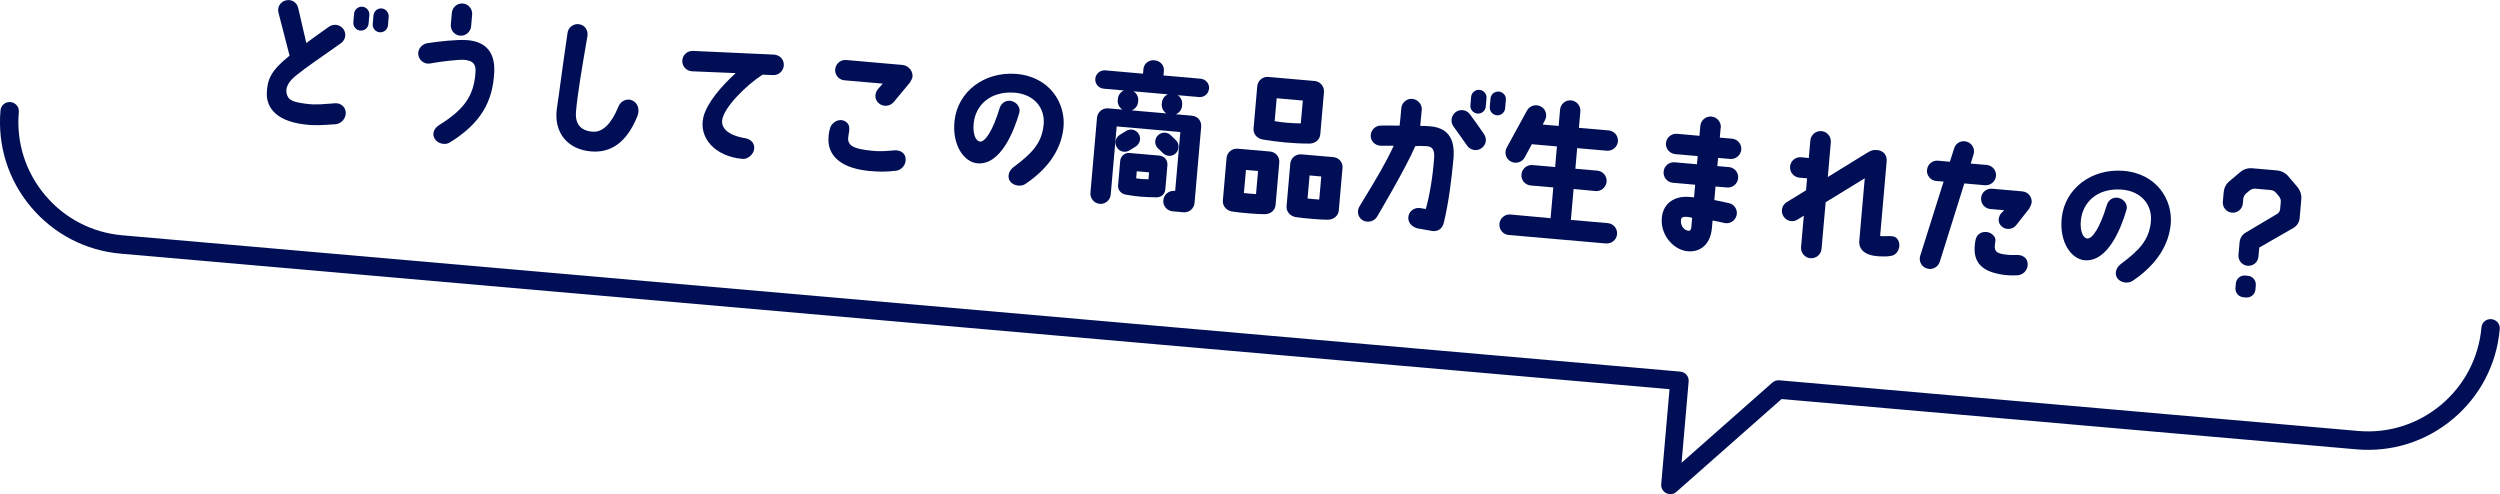 <?xml version="1.0" encoding="UTF-8"?><svg id="_レイヤー_2" xmlns="http://www.w3.org/2000/svg" viewBox="0 0 406.54 80.36"><defs><style>.cls-1{fill:#000e56;}</style></defs><g id="design"><g id="ttl_development-story_01_pc"><path class="cls-1" d="m47.09,9.05l-1.81-7.01c-.23-.88.33-1.79,1.23-1.98.88-.23,1.79.33,1.98,1.23l1.32,5.71c.84-.63,1.59-1.17,3.68-2.65.75-.54,1.8-.37,2.34.36.54.75.38,1.77-.38,2.31-5.08,3.61-4.96,3.42-7.2,5.17-1.19.93-1.83,1.91-1.66,2.9.22,1.18.9,1.49,3.22,1.79,1.69.22,2.77.04,4.72-.09.91-.05,1.68.63,1.7,1.56.02.91-.74,1.78-1.65,1.85-2.1.14-3.3.27-5.19.02-4.93-.63-6.1-3.13-6-5.14.09-2.23.72-3.64,3.7-6.03Zm12.97-6.6l-.12,1.38c-.06.7-.66,1.2-1.36,1.14-.67-.06-1.18-.66-1.12-1.36l.12-1.38c.06-.67.66-1.2,1.34-1.14.7.06,1.2.69,1.14,1.36Zm3.15.28l-.12,1.38c-.06.7-.66,1.2-1.36,1.14-.67-.06-1.18-.66-1.12-1.36l.12-1.38c.06-.67.66-1.2,1.33-1.14.7.06,1.2.69,1.14,1.36Z"/><path class="cls-1" d="m68.02,8.91c-.12-.92.58-1.74,1.48-1.89,1.89-.29,4.82-.61,6.39-.5,2.9.2,4.66,1.77,4.48,5.25-.24,4.74-2.16,8.28-7.25,11.41-.77.49-2.03.15-2.46-.67-.37-.64-.24-1.56.82-2.22,4.05-2.52,5.63-4.77,5.85-8.66.07-1.38-.62-1.79-1.87-1.9-.85-.07-3.83.27-5.57.6-.89.15-1.74-.53-1.87-1.42Zm5.29-4.9l.17-1.93c.08-.9.87-1.59,1.79-1.51.9.08,1.58.89,1.51,1.79l-.17,1.93c-.08.9-.89,1.58-1.79,1.51-.92-.08-1.58-.89-1.51-1.79Z"/><path class="cls-1" d="m102.7,16.28c1.07.4,1.35,1.58.96,2.58-1.32,3.29-3.53,6.07-7.46,5.77-3.93-.29-6.2-3.11-5.64-7.02.42-2.74.66-4.93,1.73-12.27.13-.9.99-1.55,1.89-1.4.92.13,1.5.99,1.35,1.91-.91,5.24-1.66,9.76-1.86,12.29-.2,2.25,1,3.24,2.94,3.28,1.33.02,2.8-1.22,3.93-4.04.42-1.07,1.48-1.36,2.16-1.1Z"/><path class="cls-1" d="m110.95,9.84c.06-.93.85-1.61,1.75-1.56l13.2.6c.68.06,1.61.57,1.56,1.75-.06.93-.85,1.64-1.78,1.58l-1.68-.07c-2.67,1.73-6.26,5.3-6.56,7.36-.16,1.22.74,2.46,3.72,2.97.89.15,1.55.74,1.49,1.67-.05.9-1.01,1.78-1.91,1.7-4.45-.39-7.16-3.42-6.36-6.78.56-2.34,3.02-5.15,5.26-7.17l-7.13-.3c-.93-.06-1.61-.85-1.56-1.75Z"/><path class="cls-1" d="m134.72,22.71c0-.58.05-1.18.3-1.99.24-.68,1.3-1.6,2.4-1,.82.45.78,1.18.54,2.42-.29,1.61,1,2.08,3.7,2.36,1.4.17,2.39.06,3.76-.05,1.07-.08,1.77.51,1.85,1.3.11,1.07-.7,1.9-1.51,2.01-1.78.22-2.94.17-4.46.04-5.74-.58-6.6-3.45-6.58-5.09Zm1.1-11.44c.08-.92.87-1.59,1.79-1.51l9.15.8c1.1.1,1.76,1.19,1.62,1.98-.05.27-.2.49-.4.87l-2.65,3.19c-.59.7-1.68.81-2.39.22-.73-.57-.77-1.6-.17-2.33l.78-.89-6.23-.54c-.93-.08-1.58-.89-1.51-1.79Z"/><path class="cls-1" d="m169.71,20.3c.29-2.75-1.58-5-4.76-5.23-4.01-.28-6.31,2.12-6.61,4.94-.17,1.62.23,2.87,1,3.01.85.12,2.12-1.8,3.19-5.36.25-.88,1.01-1.42,1.9-1.25.94.21,1.59,1.1,1.31,1.98-.83,2.85-2.98,8.48-6.79,8.17-2.17-.19-4.15-2.93-3.73-6.9.52-4.77,4.81-8,9.94-7.65,5.56.41,8.12,4.79,7.79,8.62-.29,3.28-2.13,6.54-6.2,9.28-.75.51-1.99.3-2.51-.45-.43-.62-.29-1.64.58-2.29,3.04-2.25,4.6-3.93,4.89-6.88Z"/><path class="cls-1" d="m196.6,14.44c-.07.83-.8,1.42-1.63,1.34l-3.45-.3c.48.32.78.9.72,1.53l-.02.2c-.05.62-.45,1.14-1,1.37.9.08,1.78.16,2.58.23,1.22.11,1.59,1.12,1.53,1.8,0,0-1.08,12.33-1.08,12.4-.08.9-.87,1.59-1.8,1.51l-1.78-.16c-.9-.08-1.58-.89-1.5-1.79.08-.92.9-1.61,1.8-1.53h.13s.84-9.57.84-9.57l-10.35-.91-.97,11.08c-.08.9-.87,1.59-1.79,1.51-.9-.08-1.58-.89-1.51-1.79l1.07-12.23c.08-.9.89-1.58,1.79-1.51.65.06,1.45.13,2.33.2-.48-.32-.8-.9-.75-1.53l.02-.2c.05-.62.45-1.14.98-1.38l-3.28-.29c-.82-.07-1.44-.78-1.37-1.61.07-.83.81-1.44,1.63-1.37l6.13.54.07-.75c.08-.92.89-1.51,1.79-1.43.92.08,1.62.8,1.54,1.72l-.07.75,6.05.53c.82.07,1.44.81,1.37,1.63Zm-11.43,7.34c.44.69.21,1.61-.48,2.05l-1.01.62c-.69.44-1.63.24-2.05-.48-.44-.69-.24-1.61.48-2.05l1.01-.62c.69-.44,1.61-.24,2.05.48Zm-1.48,3.1c1.5.13,2.8.24,4.85.42.78.07,1.37.75,1.3,1.55l-.34,3.93c-.08.88-.72,1.32-1.47,1.31-1.91-.04-2.94-.08-4.93-.43-.77-.14-1.35-.72-1.28-1.55l.34-3.93c.07-.8.75-1.37,1.52-1.3Zm5.23-7.96l.02-.2c.05-.62.43-1.15.98-1.38l-5.58-.49c.5.32.8.9.75,1.53l-.02.2c-.05.62-.48,1.14-1.03,1.37,1.75.15,3.7.32,5.63.49-.5-.32-.8-.9-.75-1.53Zm-4.16,12.08c.75.12,1.15.15,2,.15l.1-1.12-2-.18-.1,1.15Zm3.6-4.83c-.63-.53-.67-1.5-.12-2.1s1.5-.68,2.1-.12l.81.78c.63.56.68,1.5.12,2.13-.56.61-1.49.65-2.1.09l-.81-.78Z"/><path class="cls-1" d="m208.03,26.45l-.6,6.88c-.08.92-.86,1.51-1.79,1.5-1.03.01-3.79-.2-5.33-.44-.99-.21-1.53-.99-1.45-1.82l.6-6.88c.08-.92.89-1.58,1.79-1.51.65.06,5,.44,5.28.46.92.08,1.59.87,1.5,1.79Zm-3.45,1.36l-1.97-.17-.33,3.75c.55.07,1.35.14,1.97.17l.33-3.75Zm8.33-4.46c-2.65,0-5.49-.3-7.55-.66-.92-.16-1.59-.87-1.51-1.79l.6-6.88c.08-.9.87-1.59,1.79-1.51.05,0,7.48.65,7.55.66.9.08,1.58.89,1.51,1.79l-.6,6.88c-.08.92-.86,1.51-1.79,1.51Zm-1.05-7l-4.25-.37-.33,3.72c1.31.24,2.72.34,4.25.37l.33-3.72Zm6.45,10.99l-.6,6.88c-.08.92-.89,1.51-1.79,1.51-1.03.01-3.71-.2-5.25-.43-.99-.21-1.53-.99-1.45-1.81l.6-6.88c.08-.92.89-1.58,1.8-1.51.65.06,4.93.43,5.2.45.92.08,1.59.87,1.5,1.79Zm-3.45,1.36l-1.9-.17-.33,3.75c.55.07,1.25.13,1.9.17l.33-3.75Z"/><path class="cls-1" d="m221.06,33.59c3.09-5.1,4.18-6.89,5.58-9.89h-2.12c-.9-.04-1.65-.73-1.62-1.66.03-.91.77-1.65,1.7-1.62,0,0,1.94-.03,3,.01.09-.72.19-1.87.27-2.8v-.02c.08-.9.85-1.59,1.75-1.54.92.08,1.66.88,1.58,1.8-.07.85-.19,1.85-.25,2.6.71.01.68,0,1.51.06,2.83.2,4.2,1.83,3.9,5.28-.33,3.47-.76,6.99-1.56,10.37-.25,1.09-1.07,1.52-1.96,1.37l-2.46-.44c-.98-.36-1.49-1.06-1.34-1.98.18-.89,1.06-1.44,1.95-1.29l.87.15c.63-2.26,1.15-5.34,1.36-8.4.07-1.13-.25-1.78-1.23-1.82-1.25-.06-.83-.05-1.84-.01-1.58,3.67-6.19,11.43-6.19,11.43-.42.79-1.51,1.1-2.33.65-.79-.45-1.03-1.45-.58-2.24Zm20.26-11.78c.54.75.35,1.79-.43,2.31-.75.51-1.79.32-2.31-.43-.74-1.05-1.52-2.17-2.22-3.12-.54-.75-.38-1.77.36-2.34.73-.54,1.77-.4,2.31.35.72.97,1.55,2.13,2.29,3.22Zm.41-5.86l-.12,1.38c-.06.7-.68,1.2-1.36,1.14-.68-.06-1.2-.66-1.14-1.36l.12-1.38c.06-.67.68-1.17,1.36-1.12.67.06,1.2.66,1.14,1.33Zm3.15.28l-.12,1.38c-.06.7-.68,1.2-1.36,1.14-.67-.06-1.2-.66-1.14-1.36l.12-1.38c.06-.68.68-1.17,1.36-1.12.68.06,1.2.66,1.14,1.33Z"/><path class="cls-1" d="m261.13,39.59l-15.8-1.38c-.92-.08-1.58-.89-1.5-1.82.08-.9.87-1.59,1.79-1.51l6.53.6.44-5-3.68-.32c-.92-.08-1.58-.89-1.5-1.79.08-.92.87-1.61,1.8-1.53l3.68.32.29-3.35-4.08-.36-1.17,2.17c-.45.79-1.46,1.08-2.27.63-.79-.42-1.08-1.43-.64-2.25l3.3-6.04c.45-.79,1.45-1.08,2.27-.63.79.42,1.08,1.43.63,2.25l-.36.67,2.6.23.23-2.65c.08-.9.87-1.59,1.79-1.51.9.08,1.58.89,1.51,1.79l-.23,2.68,4.83.42c.9.08,1.59.87,1.51,1.79-.08.9-.9,1.58-1.8,1.51l-4.83-.42-.29,3.35,3.58.31c.9.08,1.58.89,1.5,1.79-.08.92-.9,1.61-1.8,1.53l-3.57-.34-.44,5.03,5.98.52c.93.08,1.61.87,1.53,1.8s-.9,1.58-1.82,1.5Z"/><path class="cls-1" d="m279.81,20.76c-.04.45-.09,1.03-.14,1.62l1.98.17c.9.08,1.59.87,1.51,1.79-.08.9-.89,1.58-1.79,1.51l-1.98-.17c-.04.45-.08.88-.12,1.33l1.88.16c.92.08,1.58.89,1.5,1.79-.08.92-.87,1.61-1.8,1.53l-1.88-.16c-.07.77-.13,1.53-.19,2.2.74.14,1.54.31,2.4.51.89.2,1.44,1.11,1.21,2-.23.89-1.13,1.44-2.02,1.21-.69-.16-1.28-.29-1.88-.39-.02.18-.11,1.28-.11,1.28-.26,2.72-2.04,4-4.15,3.69-2.19-.32-4.37-2.73-3.96-5.66.28-2.09,2-3.33,4.36-3.15.3.03.57.05.85.07.05-.62.12-1.33.18-2.05l-3.63-.32c-.92-.08-1.58-.9-1.5-1.82.08-.9.87-1.59,1.79-1.51l3.63.32c.04-.45.08-.88.12-1.33l-3.65-.32c-.9-.08-1.59-.89-1.51-1.79.08-.92.89-1.58,1.8-1.51l3.65.32c.05-.6.1-1.17.14-1.62.08-.9.9-1.58,1.8-1.51.92.08,1.61.9,1.53,1.8Zm-4.63,14.66c-.29-.08-.52-.12-.82-.15-.65-.06-.96.07-1,.47-.13.87.45,1.73,1.23,1.79.3,0,.42-.19.46-.71,0,0,.1-1.2.12-1.4Z"/><path class="cls-1" d="m308.66,39.04c.56,1.11-.08,2.39-1.13,2.57-.66.12-1.32.11-2.05.07-2.25-.15-3.25-1.12-3.13-2.54l.89-10.15-6.36,3.9-.67,7.6c-.08.9-.89,1.58-1.82,1.5-.9-.08-1.58-.89-1.51-1.79l.45-5.13-.99.62c-.77.51-1.81.29-2.3-.48-.51-.78-.3-1.79.45-2.3l3.2-1.96.17-1.95-1.28-.11c-.9-.1-1.58-.92-1.48-1.82.08-.93.89-1.58,1.82-1.5l1.22.13.25-2.85c.08-.92.9-1.61,1.8-1.53.93.08,1.61.9,1.53,1.82l-.49,5.65,6.26-3.86c.88-.55,1.16-.58,1.81-.52.83.07,1.6.69,1.5,1.84l-1.06,12.13c.2.02.4.04.6.03,1.16-.02,1.93-.13,2.31.63Z"/><path class="cls-1" d="m312.26,41.59l3.8-12.06-1.2-.1c-.92-.08-1.58-.89-1.5-1.79.08-.92.87-1.59,1.79-1.51l1.93.17.69-2.16c.25-.88,1.18-1.38,2.06-1.1.88.25,1.38,1.21,1.1,2.06l-.46,1.5,2.58.22c.93.08,1.61.87,1.53,1.8-.08.9-.89,1.58-1.82,1.5l-3.33-.29-3.99,12.73c-.28.88-1.2,1.38-2.09,1.1-.88-.25-1.36-1.18-1.1-2.06Zm12.92,2.99c-3.17-.58-4.57-2.21-3.93-5.53.16-.92.93-1.43,1.85-1.32.67.08,1.53.69,1.38,1.56-.27,1.34-.04,1.84,1.28,2.05.79.14,1.45.15,2.23.12.96-.02,1.79.53,1.75,1.59-.05,1.13-.98,1.7-1.69,1.72-.94.04-1.79.02-2.88-.18Zm5.2-11.66c-.05.32-.18.61-.39,1l-2.04,2.59c-.52.76-1.57.95-2.3.43-.81-.57-.77-1.53-.29-2.19l.55-.56-2.25-.2c-.92-.08-1.58-.89-1.5-1.82.08-.9.89-1.56,1.79-1.48l4.9.43c.93.08,1.61.87,1.53,1.8Z"/><path class="cls-1" d="m349.76,36.06c.29-2.75-1.58-5-4.76-5.23-4.01-.28-6.31,2.12-6.61,4.94-.17,1.62.23,2.87,1,3.01.85.12,2.12-1.8,3.19-5.37.25-.88,1.01-1.42,1.9-1.24.94.21,1.59,1.1,1.31,1.98-.83,2.85-2.98,8.48-6.79,8.17-2.18-.19-4.15-2.93-3.73-6.9.52-4.77,4.81-8,9.94-7.65,5.56.41,8.12,4.79,7.79,8.62-.29,3.28-2.13,6.54-6.2,9.28-.75.51-1.99.31-2.5-.45-.43-.62-.29-1.64.58-2.29,3.04-2.25,4.6-3.93,4.89-6.88Z"/><path class="cls-1" d="m370.35,27.73c.67.06,1.3.39,1.74.91l1.55,1.82c.43.54.65,1.22.59,1.89l-.27,3.12c-.06.67-.44,1.27-1.02,1.6l-5.55,3.19-.13,1.48c-.08.9-.87,1.56-1.77,1.48-.9-.08-1.56-.87-1.48-1.77l.18-2.03c.06-.68.42-1.27,1-1.6l5.1-3.03c.29-.18.47-.46.5-.81.04-.4.07-.78.1-1.1.03-.35-.06-.69-.29-.96-.16-.19-.32-.38-.48-.57-.2-.24-.52-.42-.87-.45-.75-.07-1.75-.15-2.5-.22-.33-.03-.66.09-.93.3-.19.16-.38.32-.57.48-.27.23-.42.54-.46.89-.02.23-.04.48-.07.75-.08.9-.87,1.56-1.77,1.48-.9-.08-1.56-.87-1.48-1.77l.14-1.57c.06-.68.37-1.3.91-1.76l1.82-1.53c.52-.43,1.19-.65,1.89-.59l4.13.36Zm-6.77,18.38c.07-.8.75-1.37,1.53-1.3l.42.04c.8.07,1.37.75,1.3,1.55l-.06.7c-.07.77-.75,1.35-1.55,1.28l-.42-.04c-.78-.07-1.35-.75-1.28-1.55l.06-.67Z"/><path class="cls-1" d="m271.64,80.36c-.23,0-.46-.05-.68-.16-.55-.28-.87-.86-.82-1.47l1.35-15.44L19.63,41.25c-5.72-.5-10.9-3.2-14.6-7.6C1.34,29.26-.42,23.68.08,17.96c.07-.83.79-1.44,1.62-1.36.83.07,1.44.8,1.36,1.62-.43,4.92,1.08,9.72,4.26,13.5,3.18,3.79,7.64,6.11,12.56,6.54l253.36,22.17c.83.07,1.44.8,1.36,1.62l-1.15,13.2,14.77-13.04c.31-.27.71-.4,1.12-.37l94.14,8.24c10.16.89,19.15-6.66,20.04-16.82.07-.83.78-1.44,1.62-1.36.83.07,1.44.8,1.36,1.62-.5,5.72-3.2,10.9-7.6,14.6-4.4,3.69-9.97,5.45-15.69,4.95l-93.5-8.18-17.11,15.1c-.28.25-.63.38-.99.38Z"/></g></g></svg>